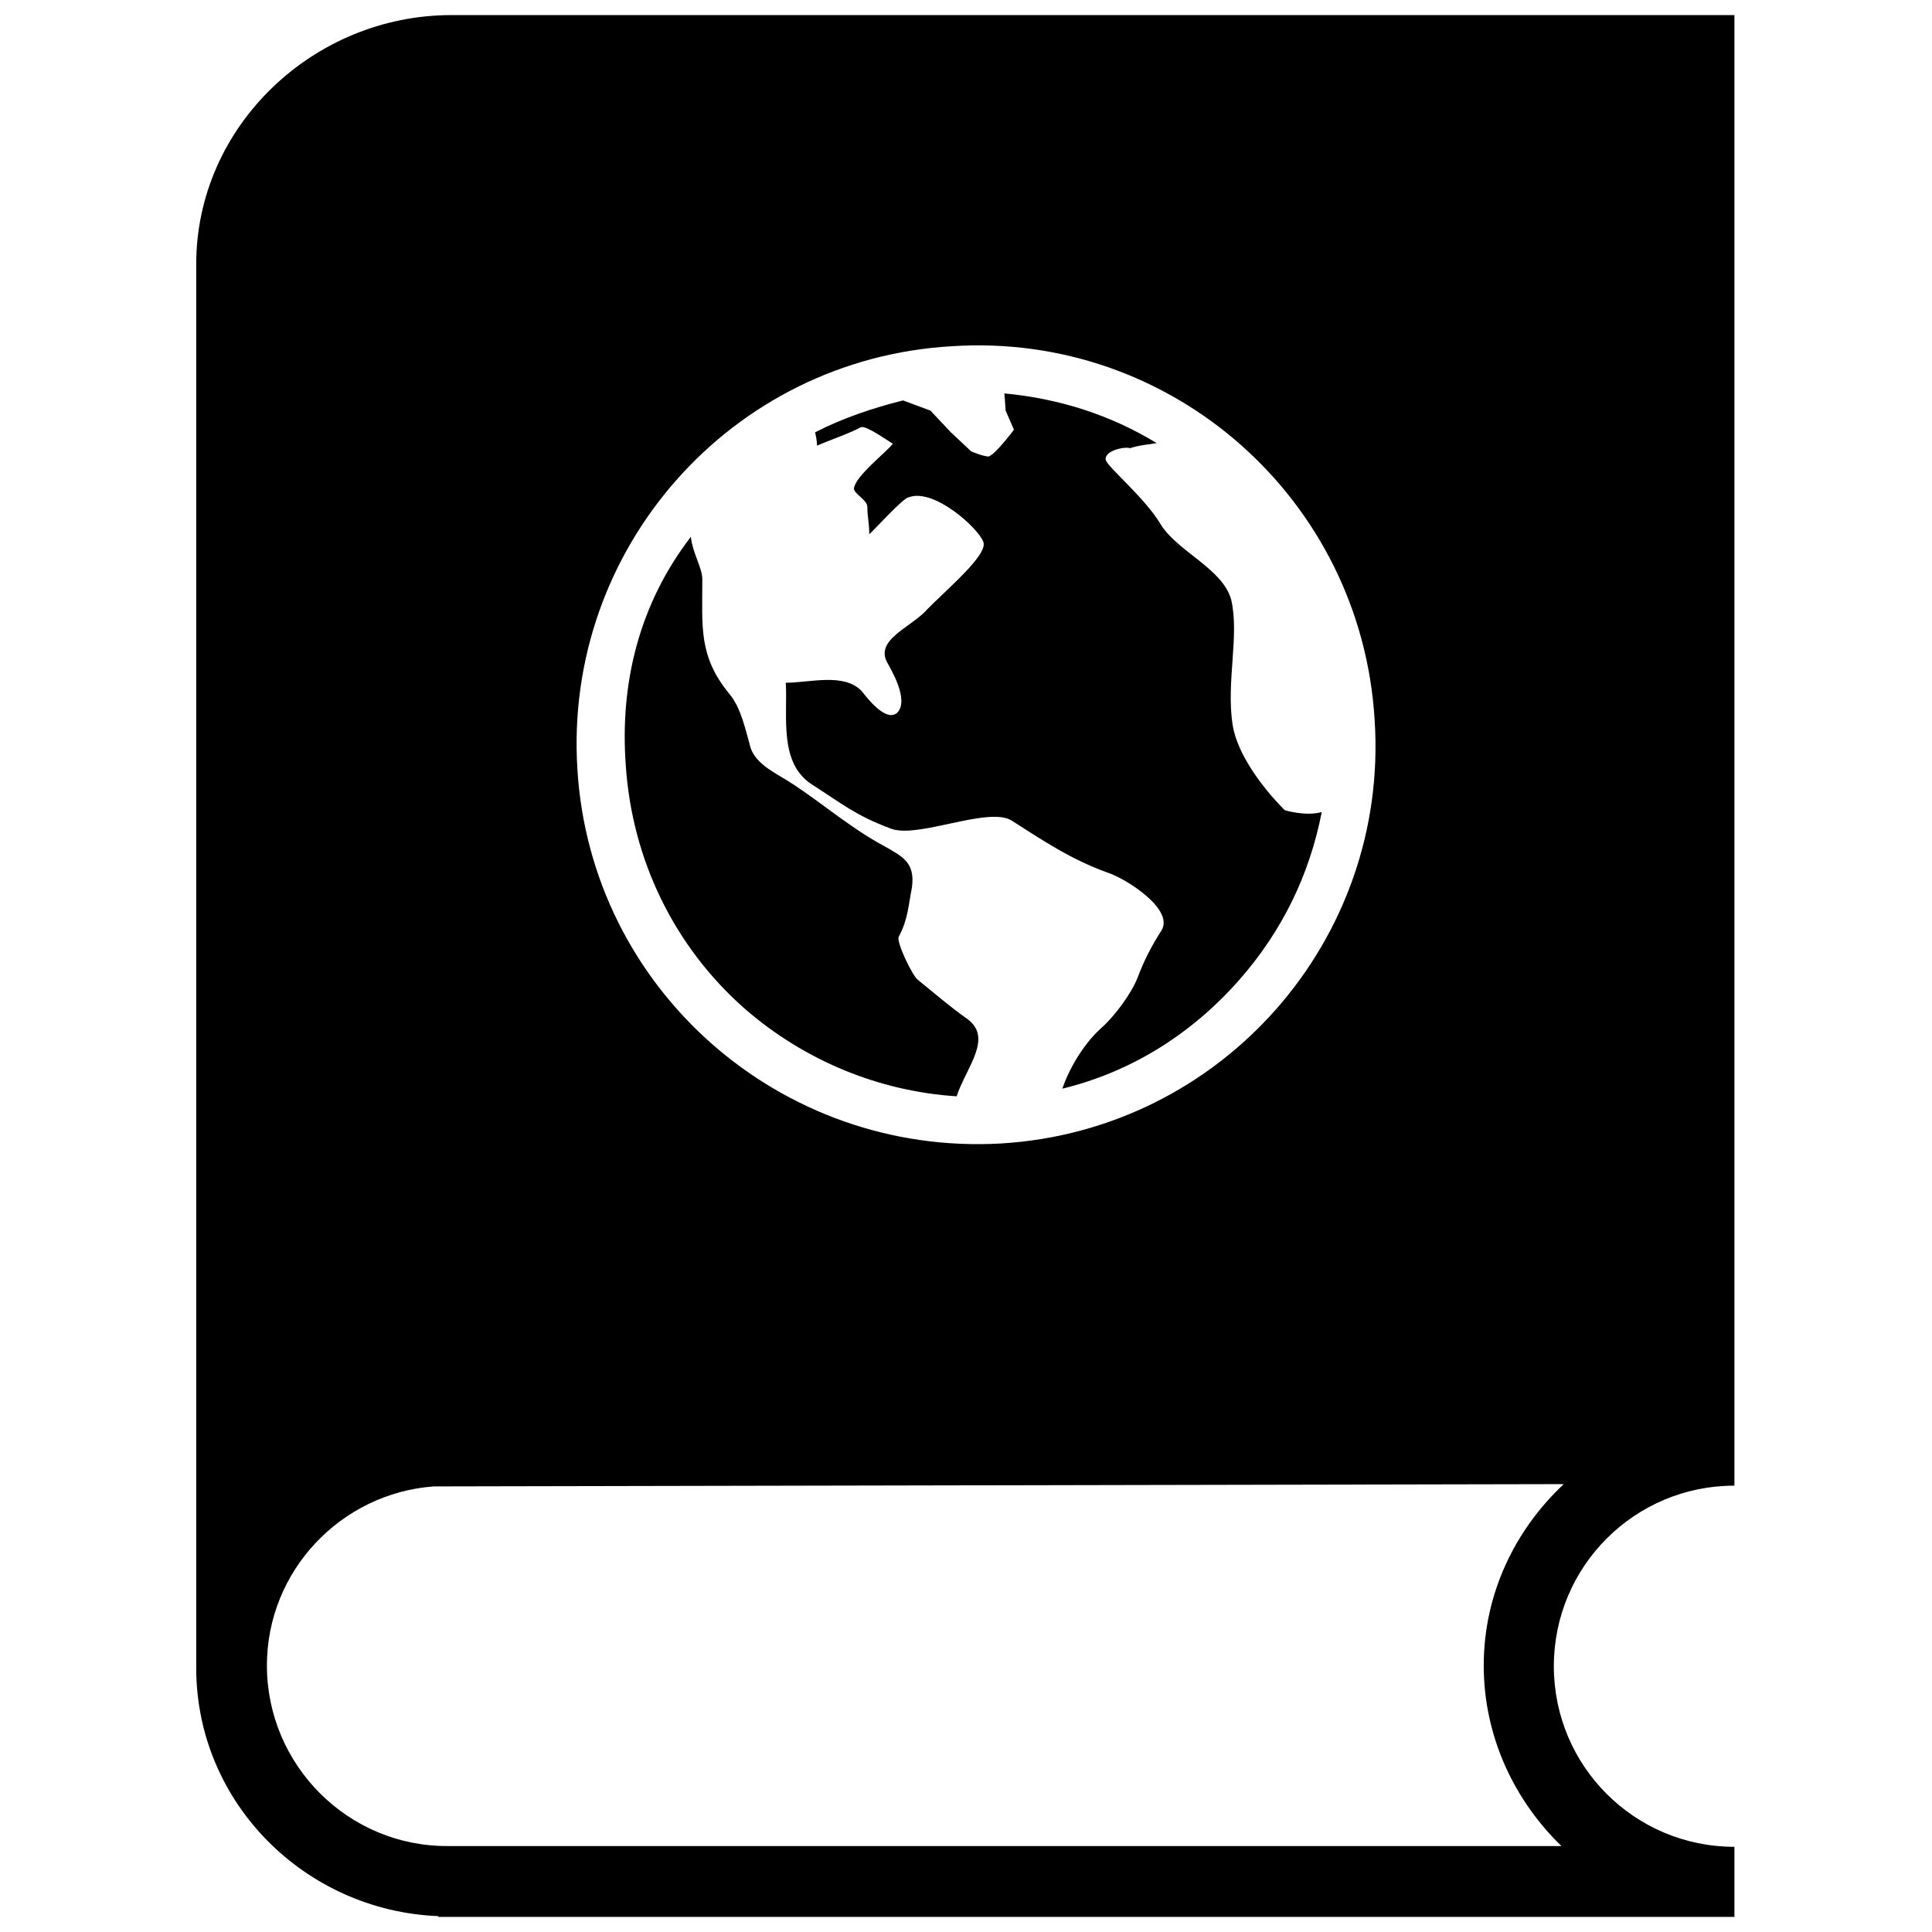 <?xml version="1.0" encoding="utf-8"?>

<svg fill="#000000" version="1.1" id="Layer_1" xmlns="http://www.w3.org/2000/svg" xmlns:xlink="http://www.w3.org/1999/xlink" 
	 width="800px" height="800px" viewBox="0 0 208 256" enable-background="new 0 0 208 256" xml:space="preserve">
<path d="M58.928,101.527c-0.844-11.146,1.858-21.617,8.613-30.398c0.253,2.28,1.52,4.053,1.52,5.657
	c0,6.333-0.507,10.133,3.546,15.115c1.604,1.858,2.195,4.898,2.871,7.262c0.844,2.28,3.546,3.378,5.573,4.729
	c3.884,2.533,7.684,5.827,11.906,8.106c2.702,1.52,4.306,2.28,3.884,5.573c-0.507,2.533-0.507,4.222-1.773,6.586
	c-0.253,0.844,1.858,5.151,2.533,5.658c2.195,1.773,4.222,3.546,6.502,5.151c3.547,2.533,0,6.333-1.351,10.302
	c-10.302-0.675-20.181-4.729-28.119-11.653C65.26,125.339,59.772,113.855,58.928,101.527z M90.17,91.563
	c-2.364-2.449-6.84-1.098-10.048-1.098c0.253,4.475-0.929,10.555,3.378,13.426c4.222,2.702,5.826,4.138,10.555,5.911
	c3.547,1.351,12.835-2.955,15.959-1.097c4.222,2.702,7.853,5.151,12.75,6.924c2.195,0.675,8.782,4.729,7.177,7.599
	c-1.351,2.111-2.364,4.053-3.209,6.333c-0.845,2.111-2.955,4.982-4.729,6.586c-2.027,1.773-4.137,4.897-5.235,8.106
	c9.035-2.195,17.057-7.177,23.39-14.355c5.742-6.502,9.373-14.017,10.977-22.292c-2.195,0.591-4.897-0.253-4.897-0.253
	s-6.08-5.826-6.924-11.4c-0.844-5.657,0.929-11.737-0.169-16.466c-1.098-4.138-7.177-6.418-9.373-10.048
	c-2.111-3.546-7.093-7.599-7.262-8.528c-0.169-1.267,2.702-1.773,3.209-1.52c1.267-0.422,2.618-0.507,3.547-0.675
	c-6.08-3.715-12.919-5.911-20.181-6.586l0.169,2.28l1.098,2.533c0,0-2.533,3.377-3.378,3.546c-0.675,0-2.28-0.675-2.28-0.675
	l-2.702-2.533l-2.702-2.871l-3.631-1.351c-4.053,1.013-8.022,2.364-11.653,4.222c0.084,0.422,0.253,1.097,0.253,1.773
	c1.942-0.844,4.053-1.52,5.826-2.449c0.676-0.253,3.378,1.689,4.222,2.195c-0.929,1.182-4.982,4.306-5.151,5.911
	c-0.084,0.675,1.773,1.52,1.773,2.449c0,1.351,0.253,2.111,0.253,3.631c0.76-0.676,4.56-4.897,5.235-4.897
	c3.293-1.267,9.204,4.053,9.879,5.911c0.675,1.773-5.151,6.502-7.853,9.373c-2.195,2.111-6.417,3.716-4.897,6.586
	c0.507,0.929,2.955,4.982,1.351,6.671C93.379,95.785,90.846,92.407,90.17,91.563z M35.8,2H205.82v194.654v0.202
	c-13.226,0-23.928,10.702-23.928,23.928s10.702,23.928,23.928,23.928V254H34.084v-0.101C16.416,253.192,2,238.87,2,221
	c0-1.514,0-186,0-186C2,16.726,17.526,2,35.8,2z M183.204,196.654l-149.726,0.303c-12.317,0.909-22.111,11.207-22.111,23.726
	c0,13.226,10.803,24.029,24.029,23.928h147.505c-6.26-6.058-10.298-14.539-10.298-23.928
	C172.603,211.192,176.743,202.712,183.204,196.654z M52.51,101.949c1.773,29.132,26.936,51.255,56.153,49.566
	c29.216-1.773,51.424-26.936,49.482-56.152c-1.773-29.216-26.852-51.424-56.068-49.482C72.86,47.57,50.652,72.733,52.51,101.949z"/>
</svg>